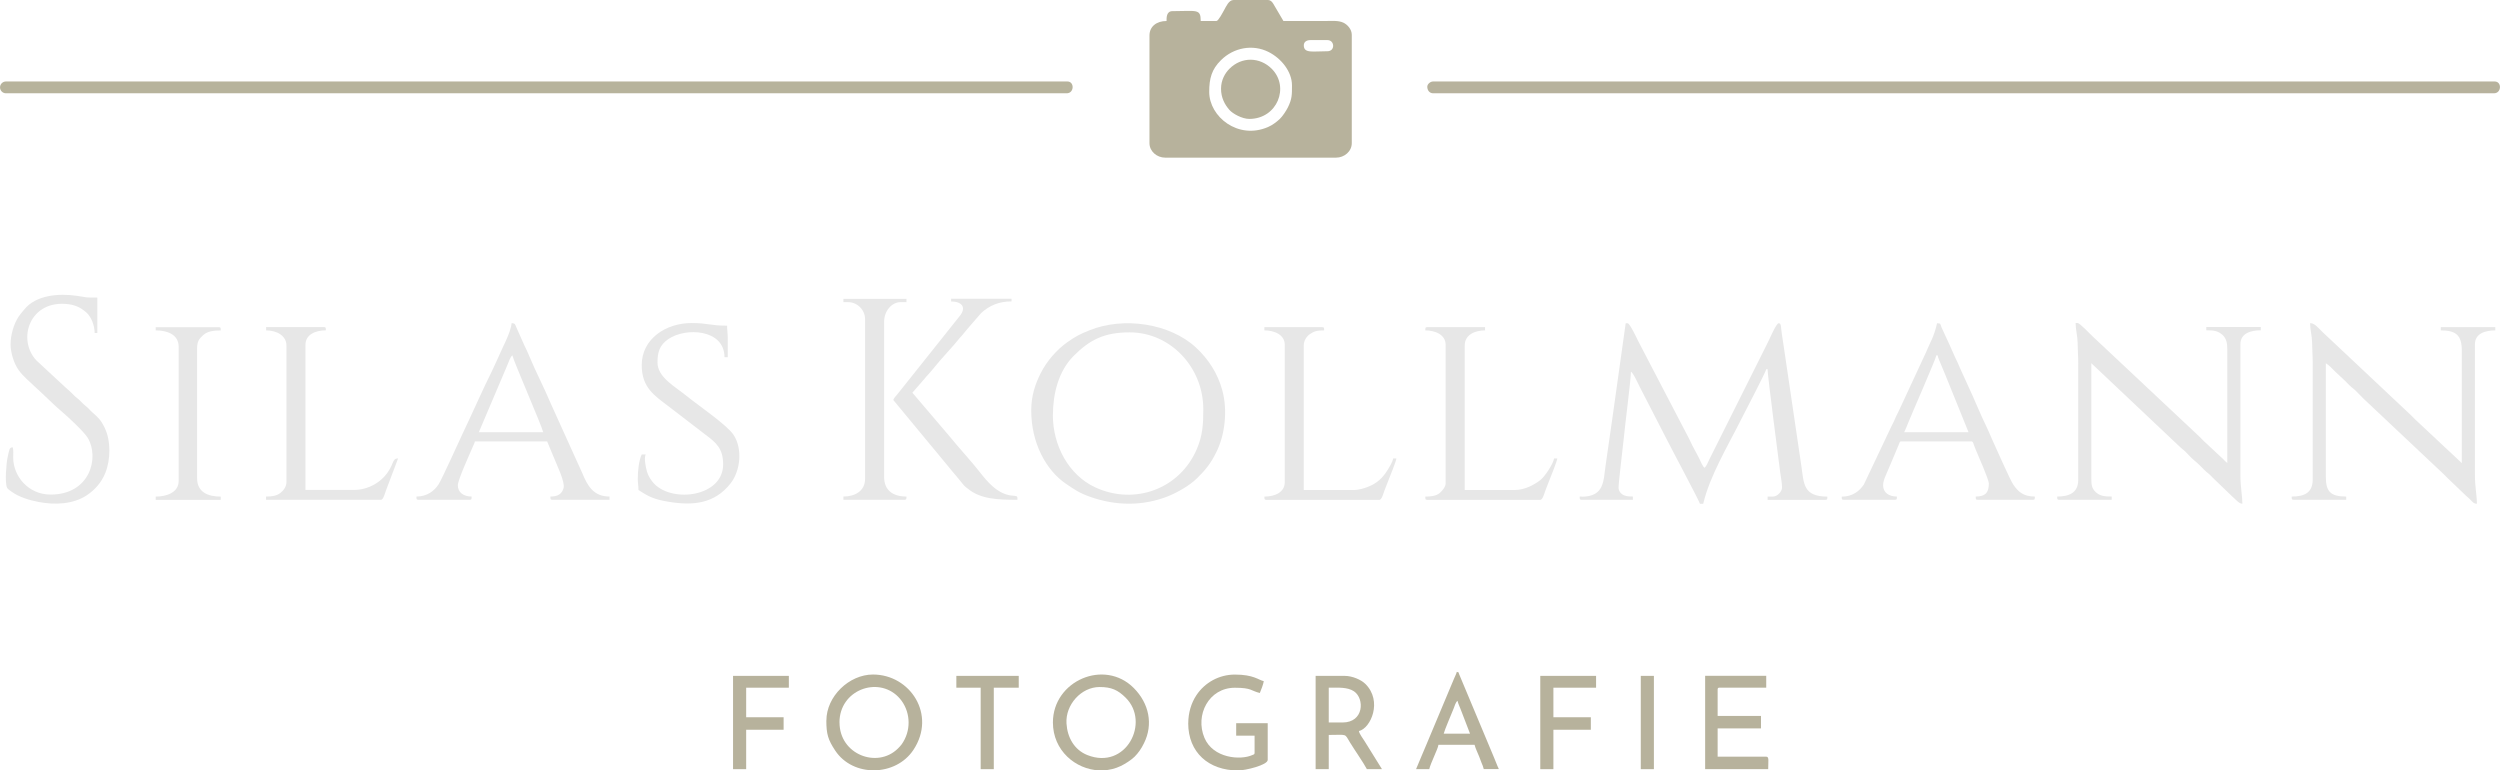 <?xml version="1.0" encoding="UTF-8"?>
<!DOCTYPE svg PUBLIC "-//W3C//DTD SVG 1.1//EN" "http://www.w3.org/Graphics/SVG/1.1/DTD/svg11.dtd">
<!-- Creator: CorelDRAW Home & Student 2018 (Keine kommerzielle Nutzung) -->
<svg xmlns="http://www.w3.org/2000/svg" xml:space="preserve" width="25.78mm" height="7.945mm" version="1.1" style="shape-rendering:geometricPrecision; text-rendering:geometricPrecision; image-rendering:optimizeQuality; fill-rule:evenodd; clip-rule:evenodd"
viewBox="0 0 482.07 148.57"
 xmlns:xlink="http://www.w3.org/1999/xlink">
 <defs>
  <style type="text/css">
   <![CDATA[
    .fil0 {fill:#B7B29C}
    .fil1 {fill:#B7B29D}
    .fil2 {fill:#B7B39C}
    .fil3 {fill:#E7E7E7}
   ]]>
  </style>
 </defs>
 <g id="Ebene_x0020_1">
  <g id="_493118816">
   <path class="fil0" d="M233.17 17.73c0,-2.62 0.48,-4.36 2.25,-6.11 2.49,-2.48 6.15,-3.11 9.15,-1.62 2.48,1.23 4.56,3.8 4.56,6.46 0,1.75 0.03,2.61 -0.8,4.27 -0.36,0.71 -1.03,1.71 -1.57,2.23 -0.27,0.26 -0.76,0.65 -1.05,0.85 -0.36,0.26 -0.74,0.48 -1.21,0.69 -5.78,2.5 -11.33,-2.01 -11.33,-6.77zm22.8 -7.85c-2.83,0 -4.56,0.46 -4.56,-1.14 0,-0.63 0.5,-1.01 1.27,-1.01l3.29 0c1.41,0 1.52,2.15 0,2.15zm-21.4 -5.83l-3.04 0c0,-2.43 -0.76,-1.9 -5.45,-1.9 -1.17,0 -1.14,1.25 -1.14,1.9 -1.92,0 -3.29,1.06 -3.29,2.79l0 20.77c0,1.58 1.43,2.79 3.04,2.79l32.93 0c1.61,0 3.04,-1.21 3.04,-2.79l0 -20.9c0,-1.06 -0.83,-1.96 -1.6,-2.33 -0.99,-0.47 -2.21,-0.33 -3.6,-0.33 -2.66,0 -5.32,0 -7.98,0l-1.97 -3.35c-0.25,-0.38 -0.5,-0.7 -1.07,-0.7l-6.59 0c-0.9,0 -1.42,1.26 -1.78,1.89 -0.3,0.53 -1.14,2.16 -1.51,2.16z"/>
   <path class="fil1" d="M275.22 16.72c0,0.7 0.44,1.27 1.14,1.27l204.55 0c1.48,0 1.56,-2.28 0.13,-2.28l-204.68 0c-0.56,0 -1.14,0.51 -1.14,1.01z"/>
   <path class="fil2" d="M-0 16.85c0,0.62 0.51,1.14 1.14,1.14l204.55 0c1.47,0 1.53,-2.28 0.13,-2.28l-204.68 0c-0.62,0 -1.14,0.51 -1.14,1.14z"/>
   <path class="fil3" d="M304.99 95.75l-0.38 0c0.01,0.41 -0.04,0.63 0.38,0.63l9.88 0 0 -0.63c-1.09,0 -2.47,-0.09 -2.76,-1.55 -0.1,-0.51 0.88,-8.28 0.99,-9.59 0.19,-2.14 1.39,-11.44 1.39,-12.92 0.47,0.17 1.51,2.6 1.77,3.05l4.95 9.62c0.96,1.93 6.44,12.17 6.59,12.79l0.63 0c1.25,-5.38 4.84,-11.32 7.35,-16.34 0.69,-1.37 4.65,-8.93 4.81,-9.62l0.25 0c0,1.27 2.11,17.26 2.43,19.86 0.1,0.84 0.36,2.05 0.36,2.94 0,0.84 -0.95,1.77 -1.77,1.77l-1.01 0 0 0.63 11.14 0c0.42,0 0.37,-0.23 0.38,-0.63 -4.69,0 -4.52,-2.52 -5.01,-5.88l-3.42 -23.18c-0.13,-0.86 -0.21,-1.49 -0.35,-2.31 -0.21,-1.25 -0.05,-2.06 -0.6,-2.06 -0.47,0 -1.66,2.81 -1.9,3.29 -0.59,1.18 -1.18,2.37 -1.77,3.55l-9.67 19.34c-0.26,0.51 -0.58,1.4 -0.97,1.69 -0.39,-0.29 -0.71,-1.17 -0.97,-1.69 -0.33,-0.66 -0.59,-1.16 -0.92,-1.74 -0.32,-0.54 -0.61,-1.2 -0.89,-1.77 -0.14,-0.29 -0.25,-0.53 -0.42,-0.84l-7.77 -14.9c-0.62,-1.24 -1.21,-2.29 -1.82,-3.5 -0.25,-0.5 -1.61,-3.42 -2.03,-3.42l-0.38 0 -2.57 18.33c-0.43,2.98 -0.89,6.22 -1.32,9.2 -0.41,2.86 -0.22,5.91 -4.6,5.91z"/>
   <path class="fil3" d="M400.74 70.29l0 22.29c0,2.52 -1.88,3.17 -4.05,3.17 0.01,0.41 -0.04,0.63 0.38,0.63l10.13 0 0 -0.63c-1.29,0 -2.3,-0.08 -3.14,-0.91 -0.75,-0.75 -0.79,-1.41 -0.79,-2.89l0 -21.91 17.13 16.18c0.36,0.36 0.59,0.46 0.96,0.82 0.56,0.56 1.19,1.29 1.78,1.76 0.7,0.56 1.19,1.08 1.82,1.72 0.36,0.36 0.48,0.46 0.87,0.77 0.33,0.26 0.59,0.56 0.9,0.87l3.61 3.48c0.98,0.86 1.39,1.47 2.06,1.49 0,-1.44 -0.38,-3.21 -0.38,-5.45l0 -25.33c0,-2.06 2,-2.66 3.93,-2.66l0 -0.63 -10.51 0 0 0.63c1.34,0 2.25,0.08 3.14,0.91 0.68,0.64 0.92,1.45 0.91,2.76l-0 21.91c-0.33,-0.22 -0.55,-0.49 -0.85,-0.79l-3.61 -3.36c-0.32,-0.33 -0.56,-0.56 -0.88,-0.89l-20.71 -19.44c-0.41,-0.38 -2.4,-2.5 -2.82,-2.5l-0.38 0c0,1.22 0.37,2.53 0.39,3.8 0.01,1.49 0.12,2.62 0.12,4.18z"/>
   <path class="fil3" d="M445.96 69.91l0 22.55c0,2.63 -1.69,3.29 -4.05,3.29 0.01,0.41 -0.04,0.63 0.38,0.63l10.13 0 0 -0.63c-3.01,0 -3.93,-0.95 -3.93,-3.8l0 -21.91c0.78,0.52 1.15,0.96 1.8,1.62 0.64,0.64 1.2,1.07 1.84,1.71 0.33,0.33 0.56,0.56 0.88,0.89 0.38,0.39 0.57,0.49 0.95,0.82 0.64,0.56 1.15,1.19 1.77,1.77l15.33 14.44c0.32,0.28 0.58,0.57 0.89,0.88l3.62 3.47c1.2,0.96 1.22,1.48 2.05,1.5 0,-1.68 -0.38,-3.17 -0.38,-5.57l0 -25.2c0,-2.06 2,-2.66 3.93,-2.66l0 -0.63 -10.51 0 0 0.63c2.92,0 4.06,0.92 4.05,3.93l0 21.66 -8.96 -8.39c-0.33,-0.33 -0.56,-0.56 -0.89,-0.89l-17.1 -16.08c-0.96,-0.96 -1.46,-1.62 -2.31,-1.62 0,1.17 0.37,2.43 0.39,3.67 0.01,1.4 0.12,2.45 0.12,3.93z"/>
   <path class="fil3" d="M203.03 80.05c0,-4.13 1.09,-8.48 3.95,-11.37 3.15,-3.19 5.98,-4.59 10.86,-4.59 7.83,0 14.19,6.71 14.19,14.82 0,2.91 -0.12,5.02 -1.23,7.64 -3.27,7.72 -11.97,10.93 -19.56,7.45 -5.23,-2.4 -8.22,-8.17 -8.22,-13.95zm-4.18 -0.89c0,6.23 2.83,11.52 6.74,14.16 1.56,1.06 2.52,1.73 4.52,2.45 5.04,1.81 10.31,1.86 15.23,-0.12 1.68,-0.68 4.15,-2.09 5.46,-3.41 0.79,-0.8 1.35,-1.34 2.05,-2.26 0.69,-0.91 1.14,-1.69 1.68,-2.76 1.71,-3.43 2.21,-8.1 1.16,-11.97 -0.88,-3.23 -2.65,-5.98 -5.07,-8.23 -5.05,-4.68 -13.96,-5.98 -20.51,-3.34 -1.95,0.79 -2.67,1.16 -4.29,2.3 -2.04,1.44 -3.98,3.65 -5.15,5.99 -1,2.01 -1.82,4.23 -1.82,7.18z"/>
   <path class="fil3" d="M373.38 68.52l0.25 0c0.04,0.43 0.5,1.37 0.69,1.85 0.28,0.69 0.5,1.21 0.78,1.88l4.49 11.09 -12.41 0c0.26,-0.5 0.55,-1.23 0.76,-1.77 0.61,-1.55 5.39,-12.44 5.45,-13.05zm-18.24 27.23c0.01,0.41 -0.04,0.63 0.38,0.63l9.88 0c0.42,0 0.37,-0.23 0.38,-0.63 -1.58,0 -2.66,-0.8 -2.66,-2.15 0,-0.88 0.38,-1.6 0.65,-2.26 0.28,-0.68 0.59,-1.39 0.91,-2.13l1.35 -3.21c0.33,-0.79 0.27,-0.89 0.63,-0.89l13.43 0c0.4,0 0.43,0.41 0.58,0.81 0.15,0.39 0.24,0.63 0.4,1 0.42,0.98 2.44,5.58 2.44,6.3 0,1.62 -0.54,2.53 -2.53,2.53 0.01,0.41 -0.04,0.63 0.38,0.63l10.64 0c0.42,0 0.37,-0.23 0.38,-0.63 -2.23,0 -3.24,-0.96 -4.15,-2.3 -0.66,-0.96 -3.56,-7.59 -4.16,-8.88 -0.37,-0.8 -0.62,-1.5 -1.01,-2.28 -1.06,-2.1 -2.47,-5.63 -3.54,-7.86 -0.22,-0.45 -0.31,-0.66 -0.51,-1.13 -0.33,-0.78 -0.74,-1.54 -1.03,-2.26 -0.3,-0.74 -0.69,-1.57 -1.03,-2.26 -0.36,-0.72 -0.65,-1.56 -1.01,-2.28l-1.56 -3.38c-0.26,-0.65 -0.08,-0.78 -0.85,-0.79 -0.64,2.75 -1.28,3.53 -2.21,5.77l-5.14 11.07c-0.17,0.38 -0.35,0.69 -0.55,1.1 -0.19,0.39 -0.29,0.71 -0.46,1.06 -0.18,0.37 -0.37,0.69 -0.55,1.1l-5.21 11c-0.85,1.27 -2.2,2.34 -4.25,2.34z"/>
   <path class="fil3" d="M98.79 68.52c0.28,1.21 5.66,13.55 5.95,14.82l-12.41 0 5.55 -13.06c0.21,-0.52 0.53,-1.48 0.91,-1.76zm-18.49 27.23c0.01,0.41 -0.04,0.63 0.38,0.63l9.88 0c0.42,0 0.37,-0.23 0.38,-0.63 -1.58,0 -2.66,-0.83 -2.66,-2.15 0,-1.08 2.19,-5.8 2.86,-7.4 0.17,-0.41 0.35,-0.71 0.43,-1.09l13.93 0 1.19 2.86c0.62,1.57 2.31,4.96 1.98,6.14 -0.32,1.15 -1.1,1.64 -2.54,1.64 0.01,0.41 -0.04,0.63 0.38,0.63l11.02 0 0 -0.63c-3.13,0 -4.27,-2.14 -5.25,-4.51l-6.08 -13.43c-1.11,-2.69 -3.06,-6.49 -4.11,-9.06 -0.3,-0.74 -0.69,-1.57 -1.03,-2.26l-1.52 -3.42c-0.2,-0.48 -0.19,-0.74 -0.89,-0.76 -0.15,1.85 -1.91,4.96 -2.71,6.91l-1.04 2.25c-1.71,3.39 -3.89,8.38 -5.66,12.07 -0.6,1.24 -3.98,8.79 -4.69,9.88 -0.84,1.27 -2.21,2.33 -4.26,2.33z"/>
   <path class="fil3" d="M2.03 66.37c0,1.64 0.66,3.76 1.57,5.01 0.54,0.74 0.94,1.11 1.56,1.73l1.71 1.59c1.45,1.28 3.55,3.43 5.13,4.75 1.08,0.9 4.23,3.84 4.91,4.97 2.3,3.84 0.45,10.95 -7.15,10.95 -4.33,0 -7.19,-3.55 -7.22,-7.09 -0.01,-0.66 0.1,-1.57 -0.12,-2.03 -0.65,0.05 -0.62,0.44 -0.96,1.95 -0.23,1.02 -0.57,4.77 -0.11,5.84 0.11,0.27 0.72,0.66 0.95,0.82 1.46,1.03 3.31,1.58 5.16,1.94 3.16,0.6 6.65,0.44 9.28,-1.3 1.58,-1.05 2.85,-2.52 3.56,-4.29 1.05,-2.61 1.09,-6.18 -0.1,-8.68 -0.76,-1.59 -1.28,-2.02 -2.35,-2.97 -0.48,-0.42 -0.77,-0.84 -1.29,-1.24 -0.59,-0.46 -0.85,-0.81 -1.37,-1.29 -0.29,-0.27 -0.41,-0.3 -0.7,-0.57 -0.26,-0.24 -0.44,-0.44 -0.7,-0.7 -0.48,-0.49 -0.89,-0.76 -1.39,-1.26l-5.39 -5c-3.82,-4.1 -1.25,-11.85 6.27,-10.83 0.68,0.09 1.39,0.31 1.94,0.59 0.45,0.23 1.19,0.75 1.55,1.11 0.82,0.82 1.45,2.28 1.48,3.84l0.51 0 0 -6.84c-2.76,0 -1.46,0.03 -3.98,-0.33 -3.42,-0.49 -7.88,-0.18 -10.14,2.68 -0.37,0.47 -0.66,0.75 -1.01,1.27 -0.99,1.45 -1.59,3.62 -1.59,5.37z"/>
   <path class="fil3" d="M123.74 70.42c0,4.32 2.47,5.87 5.06,7.85l7.31 5.61c1.98,1.48 3.33,2.64 3.33,5.66 0,6.21 -9.64,7.48 -13.27,3.77 -0.57,-0.58 -1.18,-1.51 -1.42,-2.37 -0.19,-0.66 -0.62,-2.53 -0.25,-3.3l-0.76 0c-0.55,1.14 -0.76,3.16 -0.76,4.69 0,0.92 0.13,1.27 0.13,2.15 2.05,1.37 3.13,1.83 5.82,2.28 4.74,0.79 8.87,0.36 11.93,-3.53 1.94,-2.47 2.35,-6.71 0.59,-9.37 -1.28,-1.94 -6.84,-5.7 -8.93,-7.41 -2.34,-1.91 -5.74,-3.68 -5.74,-6.55 0,-1.96 0.37,-3.32 2.08,-4.51 3.36,-2.32 10.84,-1.92 10.84,3.49l0.63 0 0 -3.67c0,-0.99 -0.13,-1.44 -0.13,-2.41 -3.28,0 -3.69,-0.51 -6.84,-0.51 -4.97,0 -9.62,3.05 -9.62,8.11z"/>
   <path class="fil3" d="M243.81 63.71c1.77,0 3.93,0.74 3.93,2.79l0 26.47c0,1.96 -1.9,2.79 -3.93,2.79 0.01,0.41 -0.04,0.63 0.38,0.63l21.78 0c0.5,0 0.82,-1.36 0.99,-1.79 0.28,-0.68 0.52,-1.35 0.78,-2.01 0.28,-0.7 1.48,-3.65 1.52,-4.18l-0.63 0c-0.05,0.62 -0.81,1.81 -1.12,2.31 -0.92,1.47 -2.03,2.49 -3.69,3.14 -0.73,0.29 -1.78,0.63 -2.79,0.63l-9.63 0 0 -27.87c0,-0.98 0.58,-1.78 1.21,-2.21 0.82,-0.56 1.41,-0.7 2.72,-0.7 -0.01,-0.41 0.04,-0.63 -0.38,-0.63l-11.14 0 0 0.63z"/>
   <path class="fil3" d="M274.84 63.71c1.76,0 3.92,0.74 3.92,2.79l0 26.72c0,0.71 -0.74,1.51 -1.17,1.87 -0.68,0.56 -1.72,0.67 -2.75,0.67 0.01,0.41 -0.04,0.63 0.38,0.63l21.78 0c0.5,0 0.82,-1.36 0.99,-1.79 0.28,-0.68 0.52,-1.35 0.78,-2.01 0.28,-0.7 1.47,-3.65 1.52,-4.18l-0.63 0c-0.07,0.89 -1.76,3.5 -2.66,4.18 -1.15,0.87 -2.93,1.9 -4.94,1.9l-9.62 0 0 -27.87c0,-2.13 2.06,-2.91 3.92,-2.91l0 -0.63 -11.14 0c-0.42,0 -0.38,0.23 -0.38,0.63z"/>
   <path class="fil3" d="M51.3 63.71c2.1,0 3.93,1.05 3.93,2.91l0 26.35c0,0.92 -0.63,1.68 -1.19,2.1 -0.71,0.54 -1.55,0.68 -2.74,0.68l0 0.63 22.16 0c0.43,0 0.72,-1.12 0.97,-1.82l2.33 -6.16c-1.3,0 -0.64,1.26 -2.68,3.53l-0.52 0.5c-1.17,1.07 -3.1,2.05 -5.29,2.05l-9.37 0 0 -27.99c0,-1.97 1.91,-2.79 3.93,-2.79 -0.01,-0.41 0.04,-0.63 -0.38,-0.63l-11.14 0 0 0.63z"/>
   <path class="fil3" d="M183.4 58.14c2.16,0 2.98,1.19 1.66,2.8l-11.96 15.01c-0.39,0.49 -0.74,0.78 -0.85,1.18l7.11 8.6c0.41,0.52 0.78,0.93 1.21,1.45l2.35 2.85c0.43,0.5 0.76,0.96 1.21,1.45 0.44,0.49 0.77,0.96 1.2,1.45 0.25,0.29 0.33,0.44 0.57,0.7 0.25,0.27 0.47,0.39 0.76,0.63 2.41,1.99 5.75,2.12 9.53,2.12 0,-0.62 0.03,-0.68 -0.51,-0.76 -0.48,-0.07 -0.67,-0.03 -1.13,-0.14 -2.42,-0.53 -4.13,-2.53 -5.65,-4.48 -1.56,-2.01 -4.1,-4.75 -5.86,-6.93l-7.11 -8.34 2.12 -2.44c0.27,-0.28 0.29,-0.34 0.52,-0.62 0.2,-0.24 0.35,-0.35 0.54,-0.59 0.39,-0.48 0.67,-0.74 1.05,-1.23 1.14,-1.48 3.64,-4.06 4.81,-5.57 0.22,-0.28 0.33,-0.34 0.54,-0.6 0.38,-0.45 0.68,-0.8 1.03,-1.25l2.65 -3.06c1.61,-1.47 3.45,-2.25 5.86,-2.25l0 -0.51 -11.65 0 0 0.51z"/>
   <path class="fil3" d="M162.63 58.26l0.89 0c1.79,0 3.29,1.5 3.29,3.29l0 30.78c0,2.38 -1.99,3.42 -4.18,3.42l0 0.63 11.78 0c0.42,0 0.37,-0.23 0.38,-0.63 -2.56,0 -4.31,-1.15 -4.31,-3.8l0 -29.89c0,-2.17 1.54,-3.8 3.17,-3.8l1.14 0 0 -0.63 -12.16 0 0 0.63z"/>
   <path class="fil3" d="M30.02 63.71c2.13,0 4.43,0.73 4.43,3.17l0 25.84c0,2.31 -2.43,3.04 -4.43,3.04l0 0.63 12.54 0 0 -0.63c-2.46,0 -4.56,-0.84 -4.56,-3.55l0 -24.95c0,-1.48 0.39,-1.9 1.17,-2.63 0.83,-0.78 2.1,-0.91 3.39,-0.91 -0.01,-0.41 0.04,-0.63 -0.38,-0.63l-12.16 0 0 0.63z"/>
   <path class="fil0" d="M161.87 139.32c0,-6.26 7.35,-8.95 11.31,-4.97 2.1,2.11 2.63,5.46 1.28,8.18 -0.42,0.84 -0.71,1.21 -1.34,1.83 -3.95,3.88 -11.24,1.15 -11.24,-5.04zm-2.53 -0.38c0,2.62 0.34,3.72 1.7,5.78 3.42,5.2 11.69,5.04 15.1,-0.13 4.47,-6.77 -0.63,-14.52 -7.8,-14.52 -4.64,0 -8.99,4.24 -8.99,8.87z"/>
   <path class="fil0" d="M212.02 132.48c2.3,0 3.54,0.57 5.04,2.06 4.79,4.74 0.07,14.02 -7.39,11.06 -2.54,-1.01 -3.86,-3.42 -4.02,-6.09 -0.23,-3.6 2.83,-7.03 6.38,-7.03zm0.72 16.08l-0.78 0c-4.56,-0.2 -8.93,-3.82 -8.93,-9.25 0,-8.02 9.93,-12.35 15.61,-6.62 2.92,2.95 3.78,6.97 1.95,10.63 -0.29,0.58 -0.5,0.96 -0.84,1.44 -0.24,0.34 -0.66,0.87 -0.98,1.17 -0.7,0.67 -1.77,1.35 -2.65,1.78 -1.08,0.52 -2.23,0.79 -3.38,0.84z"/>
   <path class="fil0" d="M258.88 139.32l-2.66 0 0 -6.71c1.74,0 3.59,-0.16 4.87,0.7 2.07,1.41 1.93,6.01 -2.21,6.01zm-5.19 8.99l2.53 0 0 -6.59c3.67,0 2.99,-0.36 4.11,1.47 0.87,1.43 2.58,3.87 3.24,5.12l2.91 0 -3.35 -5.39c-0.29,-0.48 -1.05,-1.46 -1.09,-1.95 2.28,-0.53 4.6,-5.77 1.24,-9.09 -0.8,-0.79 -2.48,-1.55 -4.02,-1.55l-5.57 0 0 17.99z"/>
   <path class="fil0" d="M229.12 139.45c0,5.65 3.94,9.12 9.63,9.12 1.42,0 5.7,-1.05 5.7,-2.03l0 -7.09 -6.08 0 0 2.41 3.55 0 0 3.29c0,0.37 -0.16,0.32 -0.44,0.45 -2.3,1.04 -7.57,0.62 -9.23,-3.32 -1.85,-4.39 0.83,-9.66 5.87,-9.66 3.32,0 3.08,0.61 4.81,1.01 0.18,-0.38 0.72,-1.82 0.76,-2.28 -1.05,-0.24 -1.96,-1.27 -5.57,-1.27 -3.05,0 -5.8,1.54 -7.42,3.98 -1,1.5 -1.57,3.41 -1.57,5.4z"/>
   <path class="fil0" d="M328.8 148.32l12.16 0c0,-1.56 0.22,-2.41 -0.38,-2.41l-9.37 0 0 -5.45 8.36 0 0 -2.41 -8.36 0 0 -5.07c0,-0.29 0.09,-0.38 0.38,-0.38l8.99 0 0 -2.28 -11.78 0 0 17.99z"/>
   <path class="fil0" d="M235.45 17.1c0,1.77 0.73,3.08 1.61,4.09 0.66,0.75 2.47,1.74 3.83,1.74 5.42,0 7.82,-6.17 4.34,-9.66 -2.29,-2.3 -5.81,-2.38 -8.17,0 -0.85,0.85 -1.61,2.18 -1.61,3.83z"/>
   <path class="fil0" d="M281.05 135.14c0.14,0.59 0.36,1 0.58,1.57 0.23,0.6 0.37,0.99 0.6,1.56l1.23 3.2 -5.07 0c0.17,-0.73 1.47,-3.73 1.9,-4.81 0.19,-0.47 0.39,-1.25 0.76,-1.52zm-7.98 13.17l2.53 0c0.29,-1.23 1.71,-3.95 1.77,-4.69l6.97 0c0.14,0.62 0.64,1.65 0.89,2.28 0.16,0.39 0.28,0.76 0.45,1.19 0.19,0.46 0.32,0.73 0.43,1.21l2.91 0c-0.36,-0.74 -0.62,-1.53 -0.97,-2.32l-6.69 -15.98c-0.2,-0.41 0.11,-0.29 -0.45,-0.44 -0.08,0.35 -0.31,0.79 -0.47,1.17 -0.18,0.42 -0.31,0.71 -0.49,1.16l-4.9 11.69c-0.33,0.83 -0.66,1.52 -0.98,2.32l-1.01 2.41z"/>
   <polygon class="fil0" points="141.35,148.32 143.88,148.32 143.88,140.72 151.1,140.72 151.1,138.31 143.88,138.31 143.88,132.61 152.11,132.61 152.11,130.33 141.35,130.33 "/>
   <polygon class="fil0" points="297.01,148.32 299.54,148.32 299.54,140.72 306.76,140.72 306.76,138.31 299.54,138.31 299.54,132.61 307.77,132.61 307.77,130.33 297.01,130.33 "/>
   <polygon class="fil0" points="184.41,132.61 189.1,132.61 189.1,148.32 191.63,148.32 191.63,132.61 196.44,132.61 196.44,130.33 184.41,130.33 "/>
   <polygon class="fil0" points="316.39,148.32 318.92,148.32 318.92,130.33 316.39,130.33 "/>
  </g>
 </g>
</svg>
